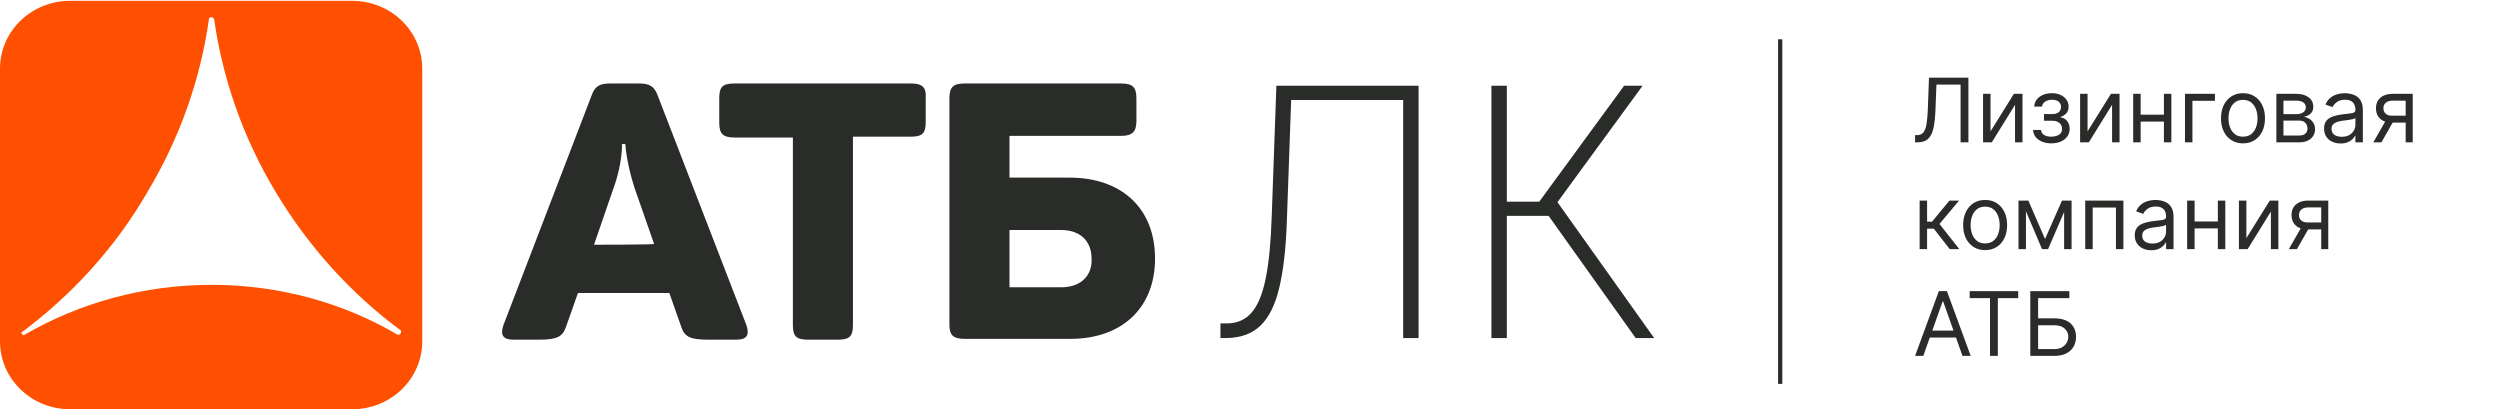 <svg width="281" height="46" viewBox="0 0 281 46" fill="none" xmlns="http://www.w3.org/2000/svg">
<path d="M73.901 10.672C73.521 9.66 72.95 9.384 71.809 9.384H68.575C67.434 9.384 66.863 9.66 66.483 10.764L56.591 36.524C56.211 37.628 56.496 38.18 57.732 38.18H60.586C62.678 38.18 63.249 37.812 63.629 36.708L64.961 32.936H75.233L76.564 36.708C76.945 37.904 77.611 38.18 79.703 38.18H82.747C83.983 38.18 84.268 37.628 83.888 36.524L73.901 10.672ZM66.768 27.508L68.956 21.16C70.002 18.308 69.907 16.192 69.907 16.192H70.287C70.287 16.192 70.382 18.216 71.333 21.16L73.521 27.416C73.521 27.508 66.768 27.508 66.768 27.508ZM102.435 9.384H82.556C81.225 9.384 80.844 9.752 80.844 11.04V13.8C80.844 14.996 81.225 15.456 82.556 15.456H89.119V36.524C89.119 37.812 89.499 38.18 90.831 38.18H94.16C95.492 38.18 95.872 37.812 95.872 36.524V15.364H102.339C103.671 15.364 104.051 14.996 104.051 13.708V11.04C104.147 9.844 103.671 9.384 102.435 9.384ZM120.22 19.964H113.467V15.272H126.022C127.259 15.272 127.734 14.812 127.734 13.616V11.04C127.734 9.752 127.259 9.384 126.022 9.384H108.427C107.19 9.384 106.715 9.752 106.715 11.04V36.524C106.715 37.72 107.19 38.088 108.427 38.088H120.315C126.117 38.088 129.827 34.592 129.827 29.072C129.827 23.368 126.022 19.964 120.22 19.964ZM119.269 32.292H113.467V25.852H119.269C121.457 25.852 122.693 27.14 122.693 29.072C122.788 30.912 121.552 32.292 119.269 32.292Z" fill="#2A2C29"/>
<path d="M199.857 43.148H200.332V4.416H199.857V43.148Z" fill="#2A2C29"/>
<path d="M39.566 0.092H7.894C3.519 0.092 0 3.496 0 7.728V38.364C0 42.596 3.519 46 7.894 46H39.566C43.941 46 47.46 42.596 47.46 38.364V7.728C47.46 3.496 43.941 0.092 39.566 0.092ZM44.988 37.536C44.892 37.628 44.797 37.628 44.702 37.628C38.615 34.04 31.387 32.016 23.778 32.016C16.169 32.016 8.94 34.04 2.758 37.628C2.663 37.72 2.473 37.628 2.473 37.536C2.378 37.444 2.378 37.26 2.568 37.26C8.084 33.12 12.935 27.876 16.549 21.62C20.259 15.456 22.541 8.832 23.492 2.116C23.492 2.024 23.588 1.932 23.778 1.932C23.873 1.932 23.968 2.024 24.063 2.116C25.014 8.832 27.297 15.456 31.006 21.62C34.716 27.784 39.471 33.028 45.083 37.168C45.083 37.26 45.083 37.444 44.988 37.536Z" fill="#FE5000"/>
<path d="M137.177 38V36.352H137.87C139.033 36.352 139.966 35.95 140.667 35.147C141.378 34.344 141.909 33.065 142.26 31.311C142.62 29.556 142.846 27.248 142.939 24.386L143.465 9.636H159.447V38H157.716V11.243H145.127L144.642 24.871C144.54 27.89 144.259 30.369 143.797 32.308C143.345 34.247 142.634 35.682 141.664 36.615C140.695 37.538 139.379 38 137.717 38H137.177ZM183.853 38L174.062 24.261H169.367V38H167.636V9.636H169.367V22.669H173.009L182.551 9.636H184.629L175.059 22.724L185.931 38H183.853Z" fill="#2A2C29"/>
<path d="M215.256 16V15.19H215.469C215.772 15.19 216.007 15.093 216.175 14.899C216.344 14.705 216.464 14.391 216.538 13.958C216.613 13.525 216.664 12.951 216.69 12.236L216.818 8.727H221.25V16H220.369V9.509H217.656L217.543 12.406C217.514 13.169 217.444 13.817 217.333 14.352C217.222 14.887 217.027 15.296 216.747 15.577C216.468 15.859 216.061 16 215.526 16H215.256ZM223.734 14.764L226.362 10.546H227.328V16H226.49V11.781L223.876 16H222.896V10.546H223.734V14.764ZM228.522 14.608H229.417C229.436 14.854 229.547 15.041 229.751 15.169C229.956 15.297 230.224 15.361 230.553 15.361C230.889 15.361 231.177 15.292 231.416 15.155C231.655 15.015 231.775 14.79 231.775 14.48C231.775 14.298 231.73 14.139 231.64 14.004C231.55 13.867 231.423 13.76 231.26 13.685C231.096 13.609 230.903 13.571 230.681 13.571H229.743V12.818H230.681C231.015 12.818 231.261 12.742 231.42 12.591C231.581 12.439 231.661 12.25 231.661 12.023C231.661 11.779 231.575 11.584 231.402 11.437C231.229 11.288 230.984 11.213 230.667 11.213C230.347 11.213 230.081 11.285 229.868 11.43C229.655 11.572 229.542 11.755 229.53 11.98H228.65C228.659 11.687 228.749 11.427 228.92 11.202C229.09 10.975 229.322 10.798 229.616 10.67C229.909 10.54 230.245 10.474 230.624 10.474C231.008 10.474 231.34 10.542 231.622 10.677C231.906 10.809 232.125 10.991 232.279 11.22C232.435 11.447 232.513 11.706 232.513 11.994C232.513 12.302 232.427 12.551 232.254 12.74C232.081 12.93 231.865 13.064 231.604 13.145V13.202C231.81 13.216 231.989 13.282 232.14 13.401C232.294 13.517 232.414 13.669 232.499 13.859C232.584 14.046 232.627 14.253 232.627 14.48C232.627 14.812 232.538 15.1 232.361 15.347C232.183 15.59 231.939 15.78 231.629 15.915C231.319 16.047 230.965 16.114 230.567 16.114C230.181 16.114 229.836 16.051 229.53 15.925C229.225 15.798 228.982 15.621 228.802 15.396C228.625 15.169 228.531 14.906 228.522 14.608ZM234.642 14.764L237.27 10.546H238.236V16H237.398V11.781L234.784 16H233.804V10.546H234.642V14.764ZM243.422 12.889V13.671H240.41V12.889H243.422ZM240.609 10.546V16H239.771V10.546H240.609ZM244.061 10.546V16H243.223V10.546H244.061ZM248.958 10.546V11.327H246.429V16H245.591V10.546H248.958ZM252.114 16.114C251.621 16.114 251.189 15.996 250.818 15.762C250.448 15.528 250.16 15.2 249.951 14.778C249.745 14.357 249.642 13.865 249.642 13.301C249.642 12.733 249.745 12.237 249.951 11.813C250.16 11.389 250.448 11.06 250.818 10.826C251.189 10.592 251.621 10.474 252.114 10.474C252.606 10.474 253.037 10.592 253.406 10.826C253.778 11.06 254.067 11.389 254.273 11.813C254.481 12.237 254.585 12.733 254.585 13.301C254.585 13.865 254.481 14.357 254.273 14.778C254.067 15.2 253.778 15.528 253.406 15.762C253.037 15.996 252.606 16.114 252.114 16.114ZM252.114 15.361C252.488 15.361 252.796 15.265 253.037 15.073C253.279 14.881 253.457 14.629 253.573 14.317C253.689 14.004 253.747 13.666 253.747 13.301C253.747 12.937 253.689 12.597 253.573 12.282C253.457 11.967 253.279 11.713 253.037 11.518C252.796 11.324 252.488 11.227 252.114 11.227C251.74 11.227 251.432 11.324 251.191 11.518C250.949 11.713 250.77 11.967 250.654 12.282C250.538 12.597 250.48 12.937 250.48 13.301C250.48 13.666 250.538 14.004 250.654 14.317C250.77 14.629 250.949 14.881 251.191 15.073C251.432 15.265 251.74 15.361 252.114 15.361ZM255.865 16V10.546H258.095C258.682 10.546 259.148 10.678 259.494 10.943C259.84 11.208 260.012 11.559 260.012 11.994C260.012 12.326 259.914 12.583 259.718 12.765C259.521 12.945 259.269 13.067 258.961 13.131C259.163 13.159 259.358 13.23 259.547 13.344C259.739 13.457 259.898 13.614 260.023 13.812C260.149 14.009 260.211 14.251 260.211 14.537C260.211 14.816 260.14 15.066 259.998 15.286C259.856 15.506 259.653 15.68 259.387 15.808C259.122 15.936 258.805 16 258.436 16H255.865ZM256.66 15.233H258.436C258.725 15.233 258.951 15.164 259.114 15.027C259.277 14.89 259.359 14.703 259.359 14.466C259.359 14.184 259.277 13.963 259.114 13.802C258.951 13.639 258.725 13.557 258.436 13.557H256.66V15.233ZM256.66 12.832H258.095C258.32 12.832 258.513 12.802 258.674 12.74C258.835 12.676 258.958 12.586 259.043 12.47C259.131 12.352 259.174 12.212 259.174 12.051C259.174 11.822 259.078 11.642 258.887 11.511C258.695 11.379 258.431 11.312 258.095 11.312H256.66V12.832ZM263.085 16.128C262.739 16.128 262.426 16.063 262.144 15.932C261.862 15.8 261.639 15.609 261.473 15.361C261.307 15.11 261.224 14.807 261.224 14.452C261.224 14.139 261.286 13.886 261.409 13.692C261.532 13.495 261.697 13.341 261.903 13.23C262.108 13.119 262.336 13.036 262.584 12.982C262.835 12.925 263.087 12.88 263.341 12.847C263.672 12.804 263.941 12.772 264.147 12.751C264.355 12.727 264.507 12.688 264.601 12.633C264.698 12.579 264.747 12.484 264.747 12.349V12.321C264.747 11.971 264.651 11.698 264.459 11.504C264.27 11.31 263.982 11.213 263.596 11.213C263.196 11.213 262.883 11.301 262.655 11.476C262.428 11.651 262.268 11.838 262.176 12.037L261.381 11.753C261.523 11.421 261.712 11.163 261.949 10.979C262.188 10.792 262.448 10.662 262.73 10.588C263.014 10.512 263.293 10.474 263.568 10.474C263.743 10.474 263.944 10.496 264.172 10.538C264.401 10.579 264.623 10.663 264.836 10.79C265.051 10.918 265.23 11.111 265.372 11.369C265.514 11.627 265.585 11.973 265.585 12.406V16H264.747V15.261H264.704C264.648 15.38 264.553 15.506 264.42 15.641C264.288 15.776 264.111 15.891 263.891 15.986C263.671 16.081 263.402 16.128 263.085 16.128ZM263.213 15.375C263.544 15.375 263.824 15.31 264.051 15.18C264.281 15.05 264.453 14.881 264.569 14.675C264.688 14.47 264.747 14.253 264.747 14.026V13.258C264.711 13.301 264.633 13.34 264.513 13.376C264.394 13.409 264.257 13.438 264.101 13.464C263.947 13.488 263.796 13.509 263.65 13.528C263.505 13.545 263.388 13.559 263.298 13.571C263.08 13.599 262.877 13.646 262.687 13.71C262.5 13.771 262.349 13.865 262.233 13.99C262.119 14.113 262.062 14.281 262.062 14.494C262.062 14.786 262.17 15.006 262.385 15.155C262.603 15.302 262.879 15.375 263.213 15.375ZM270.396 16V11.312H268.947C268.62 11.312 268.364 11.388 268.176 11.54C267.989 11.691 267.896 11.9 267.896 12.165C267.896 12.425 267.98 12.63 268.148 12.779C268.319 12.928 268.552 13.003 268.848 13.003H270.609V13.784H268.848C268.478 13.784 268.16 13.719 267.892 13.589C267.625 13.459 267.419 13.273 267.275 13.031C267.13 12.787 267.058 12.499 267.058 12.165C267.058 11.829 267.134 11.54 267.285 11.298C267.437 11.057 267.653 10.871 267.935 10.741C268.219 10.611 268.556 10.546 268.947 10.546H271.191V16H270.396ZM266.76 16L268.308 13.287H269.217L267.669 16H266.76ZM215.767 28V22.546H216.605V24.918H217.159L219.119 22.546H220.199L217.997 25.173L220.227 28H219.148L217.358 25.699H216.605V28H215.767ZM223.129 28.114C222.637 28.114 222.205 27.996 221.833 27.762C221.464 27.528 221.175 27.2 220.967 26.778C220.761 26.357 220.658 25.865 220.658 25.301C220.658 24.733 220.761 24.237 220.967 23.813C221.175 23.389 221.464 23.06 221.833 22.826C222.205 22.592 222.637 22.474 223.129 22.474C223.622 22.474 224.053 22.592 224.422 22.826C224.794 23.06 225.083 23.389 225.289 23.813C225.497 24.237 225.601 24.733 225.601 25.301C225.601 25.865 225.497 26.357 225.289 26.778C225.083 27.2 224.794 27.528 224.422 27.762C224.053 27.996 223.622 28.114 223.129 28.114ZM223.129 27.361C223.503 27.361 223.811 27.265 224.053 27.073C224.294 26.881 224.473 26.629 224.589 26.317C224.705 26.004 224.763 25.666 224.763 25.301C224.763 24.937 224.705 24.597 224.589 24.282C224.473 23.967 224.294 23.713 224.053 23.518C223.811 23.324 223.503 23.227 223.129 23.227C222.755 23.227 222.448 23.324 222.206 23.518C221.965 23.713 221.786 23.967 221.67 24.282C221.554 24.597 221.496 24.937 221.496 25.301C221.496 25.666 221.554 26.004 221.67 26.317C221.786 26.629 221.965 26.881 222.206 27.073C222.448 27.265 222.755 27.361 223.129 27.361ZM229.863 26.864L231.767 22.546H232.562L230.204 28H229.522L227.207 22.546H227.988L229.863 26.864ZM227.718 22.546V28H226.88V22.546H227.718ZM232.008 28V22.546H232.846V28H232.008ZM234.38 28V22.546H238.67V28H237.832V23.327H235.218V28H234.38ZM241.806 28.128C241.46 28.128 241.146 28.063 240.865 27.933C240.583 27.8 240.359 27.609 240.194 27.361C240.028 27.11 239.945 26.807 239.945 26.452C239.945 26.139 240.007 25.886 240.13 25.692C240.253 25.495 240.417 25.341 240.623 25.23C240.829 25.119 241.056 25.036 241.305 24.982C241.556 24.925 241.808 24.88 242.061 24.847C242.393 24.804 242.662 24.772 242.868 24.751C243.076 24.727 243.227 24.688 243.322 24.634C243.419 24.579 243.468 24.484 243.468 24.349V24.321C243.468 23.971 243.372 23.698 243.18 23.504C242.991 23.31 242.703 23.213 242.317 23.213C241.917 23.213 241.603 23.301 241.376 23.476C241.149 23.651 240.989 23.838 240.897 24.037L240.101 23.753C240.243 23.421 240.433 23.163 240.669 22.979C240.908 22.792 241.169 22.662 241.451 22.588C241.735 22.512 242.014 22.474 242.289 22.474C242.464 22.474 242.665 22.496 242.892 22.538C243.122 22.579 243.343 22.663 243.556 22.791C243.772 22.918 243.951 23.111 244.093 23.369C244.235 23.627 244.306 23.973 244.306 24.406V28H243.468V27.261H243.425C243.368 27.38 243.274 27.506 243.141 27.641C243.008 27.776 242.832 27.891 242.612 27.986C242.392 28.081 242.123 28.128 241.806 28.128ZM241.934 27.375C242.265 27.375 242.544 27.31 242.772 27.18C243.001 27.049 243.174 26.881 243.29 26.675C243.408 26.47 243.468 26.253 243.468 26.026V25.259C243.432 25.301 243.354 25.34 243.233 25.376C243.115 25.409 242.978 25.438 242.821 25.465C242.667 25.488 242.517 25.509 242.37 25.528C242.226 25.545 242.109 25.559 242.019 25.571C241.801 25.599 241.597 25.646 241.408 25.709C241.221 25.771 241.069 25.865 240.953 25.99C240.84 26.113 240.783 26.281 240.783 26.494C240.783 26.785 240.891 27.006 241.106 27.155C241.324 27.302 241.6 27.375 241.934 27.375ZM249.486 24.889V25.671H246.475V24.889H249.486ZM246.673 22.546V28H245.835V22.546H246.673ZM250.125 22.546V28H249.287V22.546H250.125ZM252.494 26.764L255.122 22.546H256.088V28H255.249V23.781L252.636 28H251.656V22.546H252.494V26.764ZM260.904 28V23.312H259.455C259.128 23.312 258.871 23.388 258.684 23.54C258.497 23.691 258.404 23.9 258.404 24.165C258.404 24.425 258.488 24.63 258.656 24.779C258.826 24.928 259.06 25.003 259.355 25.003H261.117V25.784H259.355C258.986 25.784 258.668 25.719 258.4 25.589C258.133 25.459 257.927 25.273 257.782 25.031C257.638 24.787 257.566 24.499 257.566 24.165C257.566 23.829 257.641 23.54 257.793 23.298C257.944 23.057 258.161 22.871 258.443 22.741C258.727 22.611 259.064 22.546 259.455 22.546H261.699V28H260.904ZM257.267 28L258.816 25.287H259.725L258.176 28H257.267ZM216.179 40H215.256L217.926 32.727H218.835L221.506 40H220.582L218.409 33.878H218.352L216.179 40ZM216.52 37.159H220.241V37.94H216.52V37.159ZM221.391 33.508V32.727H226.846V33.508H224.559V40H223.678V33.508H221.391ZM228.205 40V32.727H232.594V33.508H229.086V35.781H230.932C231.453 35.781 231.892 35.867 232.25 36.037C232.609 36.207 232.882 36.448 233.066 36.758C233.253 37.068 233.347 37.434 233.347 37.855C233.347 38.276 233.253 38.648 233.066 38.97C232.882 39.292 232.609 39.544 232.25 39.727C231.892 39.909 231.453 40 230.932 40H228.205ZM229.086 39.233H230.932C231.264 39.233 231.544 39.167 231.774 39.034C232.006 38.899 232.181 38.726 232.299 38.516C232.42 38.303 232.48 38.078 232.48 37.841C232.48 37.493 232.347 37.193 232.079 36.943C231.812 36.689 231.429 36.562 230.932 36.562H229.086V39.233Z" fill="#2A2C29"/>
</svg>
